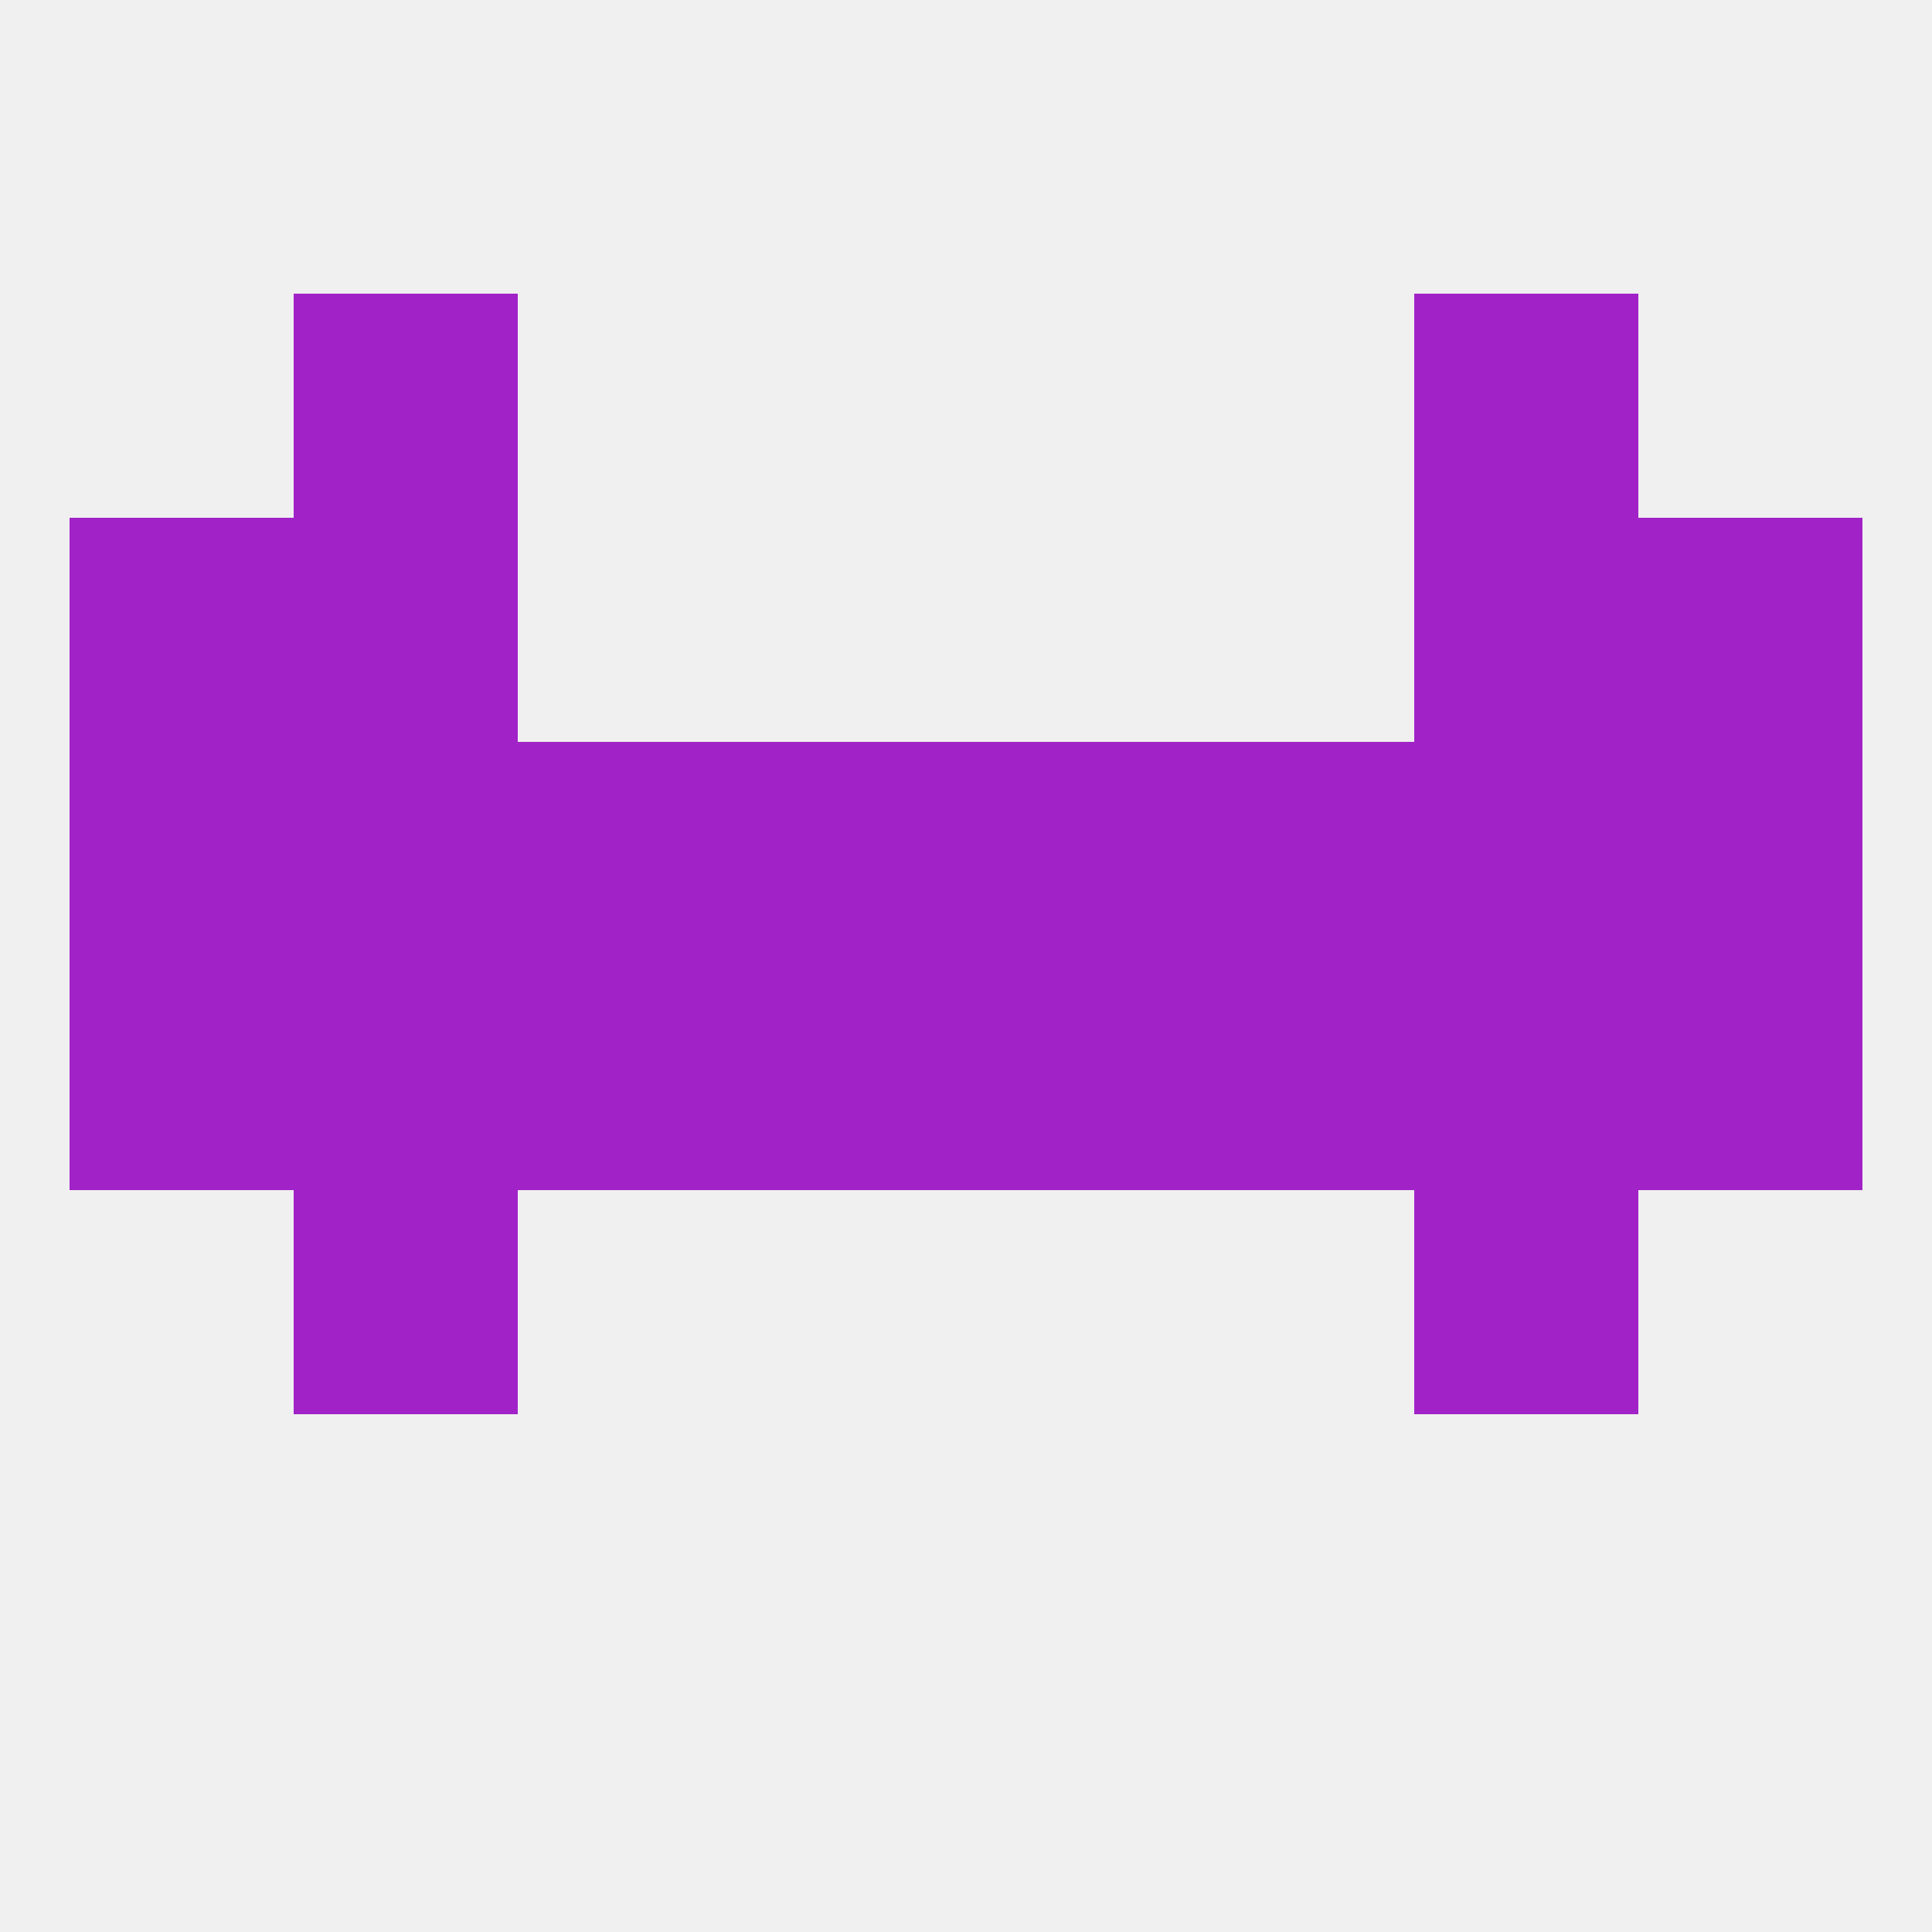 
<!--   <?xml version="1.0"?> -->
<svg version="1.1" baseprofile="full" xmlns="http://www.w3.org/2000/svg" xmlns:xlink="http://www.w3.org/1999/xlink" xmlns:ev="http://www.w3.org/2001/xml-events" width="250" height="250" viewBox="0 0 250 250" >
	<rect width="100%" height="100%" fill="rgba(240,240,240,255)"/>

	<rect x="9" y="125" width="29" height="29" fill="rgba(161,35,199,255)"/>
	<rect x="183" y="125" width="29" height="29" fill="rgba(161,35,199,255)"/>
	<rect x="67" y="125" width="29" height="29" fill="rgba(161,35,199,255)"/>
	<rect x="154" y="125" width="29" height="29" fill="rgba(161,35,199,255)"/>
	<rect x="96" y="125" width="29" height="29" fill="rgba(161,35,199,255)"/>
	<rect x="125" y="125" width="29" height="29" fill="rgba(161,35,199,255)"/>
	<rect x="212" y="125" width="29" height="29" fill="rgba(161,35,199,255)"/>
	<rect x="38" y="125" width="29" height="29" fill="rgba(161,35,199,255)"/>
	<rect x="38" y="154" width="29" height="29" fill="rgba(161,35,199,255)"/>
	<rect x="183" y="154" width="29" height="29" fill="rgba(161,35,199,255)"/>
	<rect x="38" y="38" width="29" height="29" fill="rgba(161,35,199,255)"/>
	<rect x="183" y="38" width="29" height="29" fill="rgba(161,35,199,255)"/>
	<rect x="212" y="67" width="29" height="29" fill="rgba(161,35,199,255)"/>
	<rect x="38" y="67" width="29" height="29" fill="rgba(161,35,199,255)"/>
	<rect x="183" y="67" width="29" height="29" fill="rgba(161,35,199,255)"/>
	<rect x="9" y="67" width="29" height="29" fill="rgba(161,35,199,255)"/>
	<rect x="154" y="96" width="29" height="29" fill="rgba(161,35,199,255)"/>
	<rect x="38" y="96" width="29" height="29" fill="rgba(161,35,199,255)"/>
	<rect x="96" y="96" width="29" height="29" fill="rgba(161,35,199,255)"/>
	<rect x="9" y="96" width="29" height="29" fill="rgba(161,35,199,255)"/>
	<rect x="67" y="96" width="29" height="29" fill="rgba(161,35,199,255)"/>
	<rect x="183" y="96" width="29" height="29" fill="rgba(161,35,199,255)"/>
	<rect x="125" y="96" width="29" height="29" fill="rgba(161,35,199,255)"/>
	<rect x="212" y="96" width="29" height="29" fill="rgba(161,35,199,255)"/>
</svg>